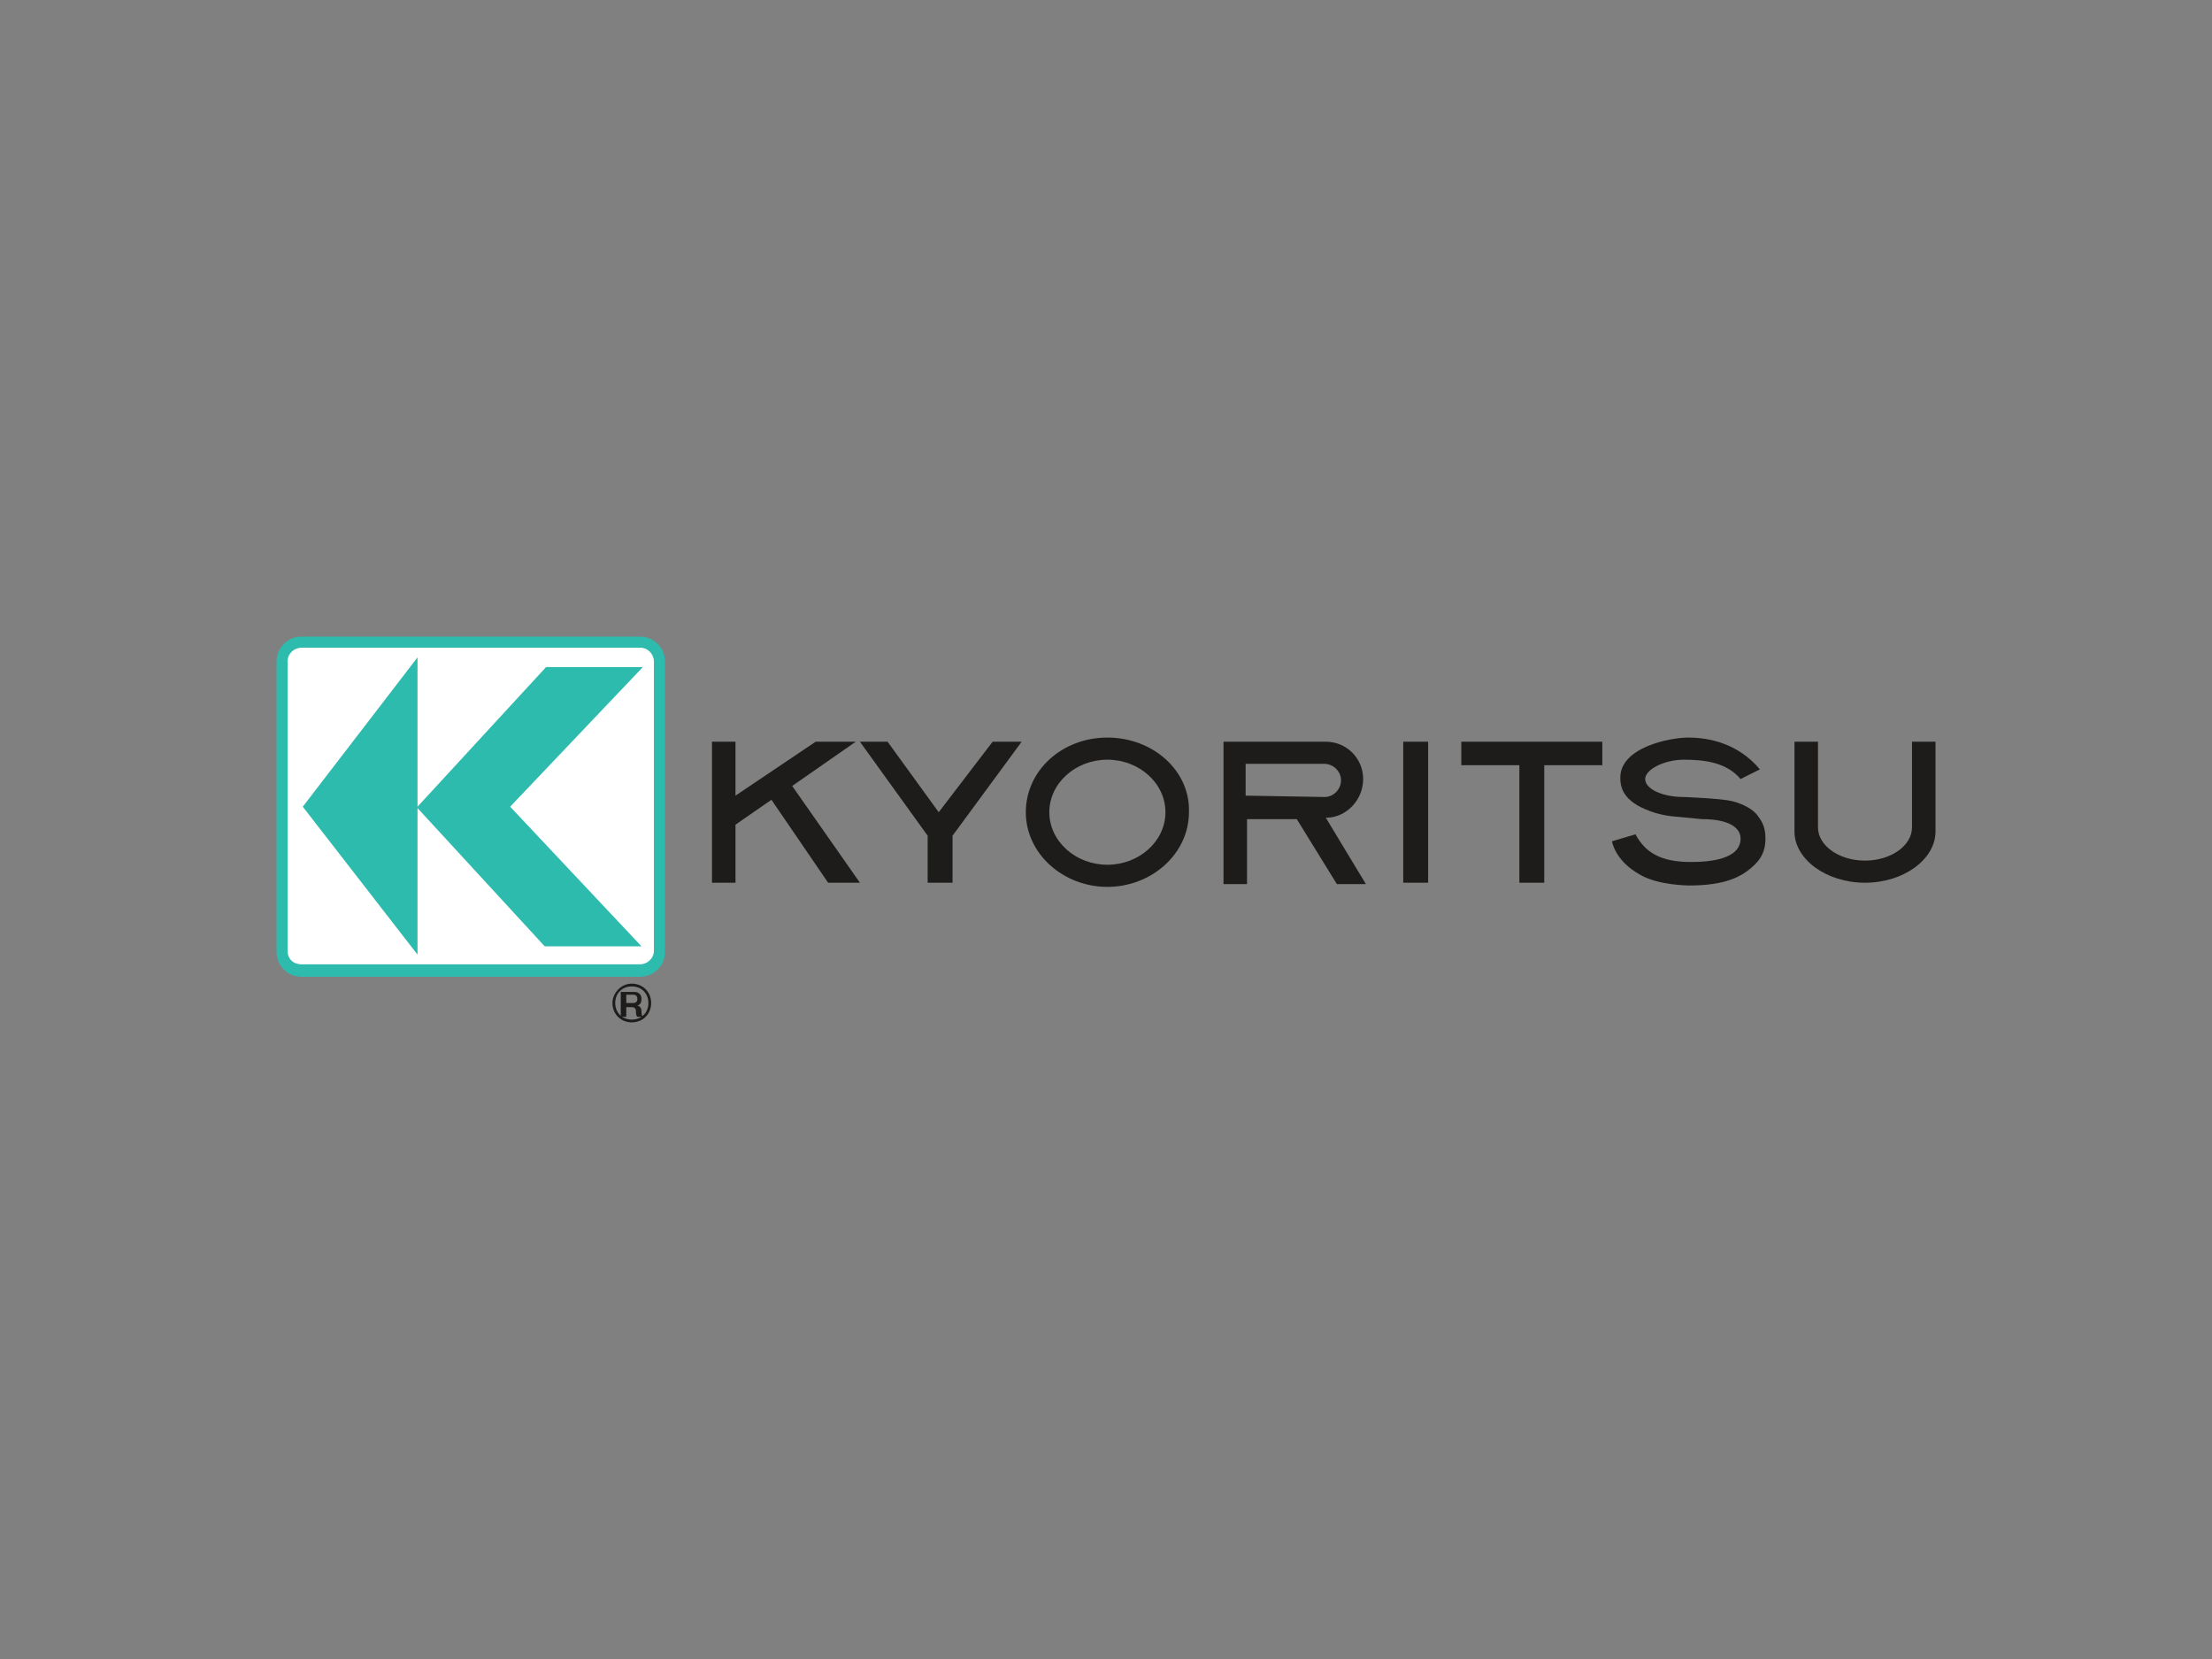 <?xml version="1.0" encoding="UTF-8"?><svg id="Layer_1" xmlns="http://www.w3.org/2000/svg" viewBox="0 0 800 600"><rect x="0" y="0" width="800" height="600" fill="#808080" stroke="none"/><path d="M109,230.25c-5,0-9,4-9,9v105c0,5,4,9,9,9h122.5c5,0,9-4,9-9v-105c0-5-4-9-9-9h-122.5Z" style="fill:#2dbbae;"/><path d="M197,342.25l-46-50v53l-41.5-53.5,41.5-54v54l46.5-50.5h35l-48,50.5,47.5,50.5h-35ZM109,348.75h122.5c2.5,0,5-2,5-5v-104.5c0-2.5-2-5-5-5h-122.5c-2.5,0-5,2-5,5v104.5c0,3,2,5,5,5" style="fill:#fff;"/><path d="M226.5,359.75h2.5c1,0,1.5.5,1.5,1.5s-.5,1.5-1.5,1.5h-2.5v-3ZM224.5,367.75h2v-3.5h2c1,0,1.5.5,1.5,1.5,0,.5,0,1.5.5,2h2c-.5-.5-.5-1.5-.5-2,0-1-.5-2-1.5-2h0c1-.5,1.5-1,1.5-2.5s-1-2.5-2.5-2.5h-5v9Z" style="fill:#1d1c1a;"/><path d="M221.5,362.75c0,4,3,7,7,7s7-3,7-7-3-7-7-7-7,3.5-7,7M222.5,362.75c0-3.5,2.5-6,6-6s6,2.5,6,6-2.5,6-6,6-6-2.5-6-6" style="fill:#1d1c1a;"/><polygon points="311 319.25 286.5 284.25 309.5 268.25 295 268.25 266 287.75 266 268.25 257.5 268.25 257.5 319.25 266 319.25 266 298.25 279 289.25 299.5 319.25 311 319.25" style="fill:#1d1c1a;"/><polygon points="311 268.25 321 268.25 339.5 293.75 359 268.25 369.5 268.25 344.5 302.25 344.5 319.25 335.5 319.25 335.5 302.25 311 268.25" style="fill:#1d1c1a;"/><path d="M421.5,293.75c0,10.5-9.5,19-21,19s-21-8.5-21-19,9.5-19,21-19c11.5,0,21,8.5,21,19M400.5,266.75c-16.5,0-29.5,12-29.5,27s13.5,27,29.5,27,29.5-12,29.5-27c.5-15-13-27-29.5-27" style="fill:#1d1c1a;"/><path d="M479.5,295.75c7.5,0,13.5-6.5,13.5-14s-6-13.5-13.5-13.5h-37v51.5h8.5v-23.5h18l14.5,23.5h10.5l-14.5-24ZM450.5,287.75v-11.5h28.5c3,0,6,2.5,6,6,0,3-2.5,6-6,6l-28.5-.5Z" style="fill:#1d1c1a;"/><rect x="507.5" y="268.25" width="9" height="51" style="fill:#1d1c1a;"/><polygon points="579.5 268.25 558.5 268.25 558.5 268.25 549.5 268.25 549.5 268.25 528.5 268.25 528.5 276.75 549.5 276.75 549.5 319.25 558.5 319.25 558.5 276.75 579.5 276.75 579.5 268.25" style="fill:#1d1c1a;"/><path d="M591.5,301.75c3.5,6.5,9,10,20,10,7,0,18-1,18-8.5,0-3.5-3.5-7-14-7,0,0-5.5-.5-10.5-1-5-.5-8.5-2-8.5-2-9.5-3.5-10.5-8.5-10.5-12,0-11,18-14.5,24.5-14.5,7.5,0,18,2,26,11.5l-7,3.5c-5-6-13-7-20.5-7-7,0-14,3.5-14,7s6,6.5,14,6.5c0,0,13.5.5,17.5,1.5,4,1,7.5,3,9,5,1.5,2,3,4,3,8.5s-1.5,7.5-5,10.5c-3.5,3-9,6.5-22.5,6.5,0,0-11.5,0-18-4-9-5-10-12-10-12l8.5-2.5Z" style="fill:#1d1c1a;"/><path d="M700,300.75c0,10-11.5,18.5-25.5,18.5s-25.5-8.5-25.5-18.5v-32.5h8.5v31c0,6.5,7.5,12,17,12s17-5.5,17-12v-31h8.5v32.5h0Z" style="fill:#1d1c1a;"/></svg>